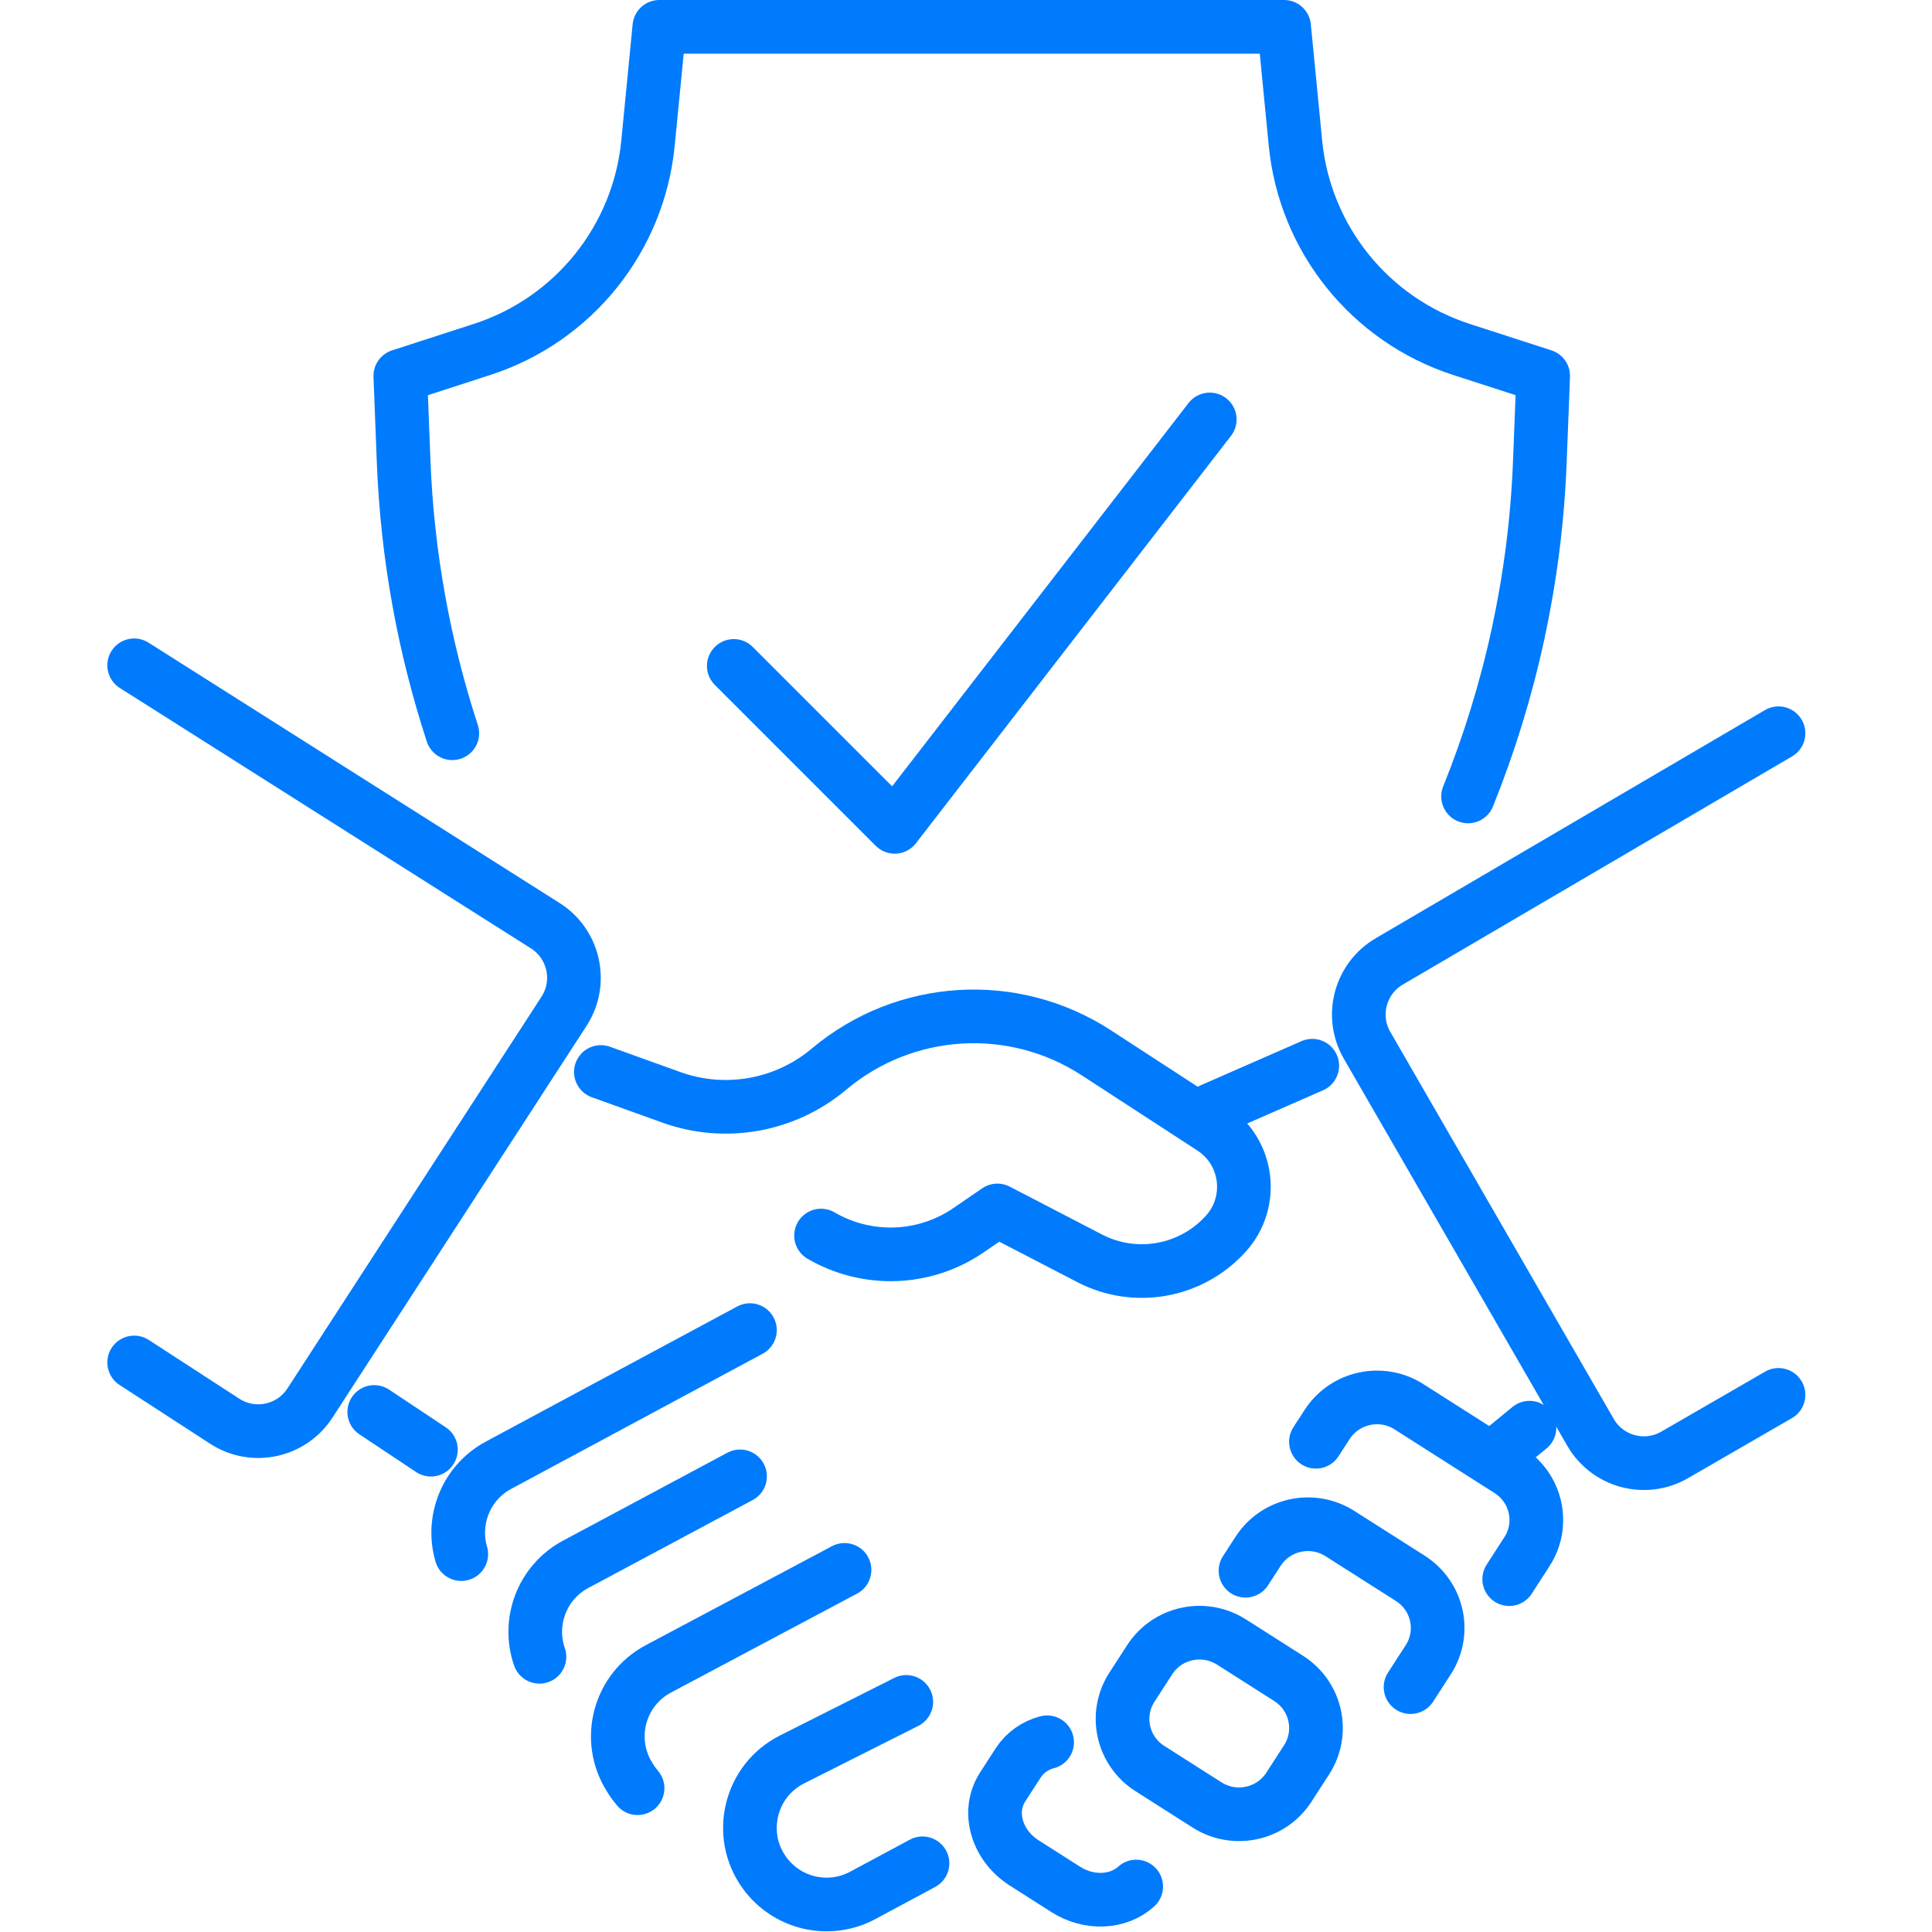 <svg width="72" height="72" viewBox="0 0 72 72" fill="none" xmlns="http://www.w3.org/2000/svg">
<path d="M22.393 39.95L25.018 40.894C27.023 41.616 29.259 41.216 30.891 39.846C33.716 37.47 37.76 37.22 40.855 39.234L45.169 42.039C46.513 42.914 46.76 44.783 45.685 45.974C44.401 47.399 42.315 47.779 40.611 46.895L37.169 45.11L36.1 45.843C34.46 46.97 32.319 47.048 30.598 46.046" stroke="#007BFD" stroke-width="2" stroke-linecap="round" stroke-linejoin="round"/>
<path d="M13.947 52.62L16.059 54.025" stroke="#007BFD" stroke-width="2" stroke-linecap="round" stroke-linejoin="round"/>
<path d="M27.948 49.569L18.578 54.605C17.364 55.257 16.822 56.656 17.19 57.917" stroke="#007BFD" stroke-width="2" stroke-linecap="round" stroke-linejoin="round"/>
<path d="M27.579 55.02L21.454 58.297C20.191 58.972 19.655 60.452 20.104 61.744" stroke="#007BFD" stroke-width="2" stroke-linecap="round" stroke-linejoin="round"/>
<path d="M31.473 58.505L24.537 62.193C23.076 62.97 22.581 64.818 23.459 66.221L23.499 66.284C23.578 66.412 23.667 66.531 23.76 66.641" stroke="#007BFD" stroke-width="2" stroke-linecap="round" stroke-linejoin="round"/>
<path d="M33.774 63.425L29.517 65.569C27.959 66.354 27.463 68.345 28.474 69.77C29.309 70.946 30.885 71.317 32.157 70.633L34.379 69.44" stroke="#007BFD" stroke-width="2" stroke-linecap="round" stroke-linejoin="round"/>
<path d="M49.041 53.73L49.458 53.087C50.119 52.067 51.483 51.772 52.509 52.426L56.235 54.799C57.264 55.454 57.565 56.81 56.904 57.827L56.244 58.85" stroke="#007BFD" stroke-width="2" stroke-linecap="round" stroke-linejoin="round"/>
<path d="M52.567 62.874L53.228 61.852C53.886 60.832 53.587 59.476 52.559 58.821L49.936 57.152C48.908 56.497 47.543 56.793 46.885 57.813L46.416 58.537" stroke="#007BFD" stroke-width="2" stroke-linecap="round" stroke-linejoin="round"/>
<path d="M48.033 66.603L48.694 65.581C49.351 64.561 49.053 63.205 48.024 62.55L45.895 61.194C44.866 60.539 43.501 60.835 42.844 61.855L42.183 62.877C41.525 63.897 41.824 65.253 42.852 65.908L44.982 67.264C46.011 67.919 47.375 67.623 48.033 66.603Z" stroke="#007BFD" stroke-width="2" stroke-linecap="round" stroke-linejoin="round"/>
<path d="M39.023 64.929C38.583 65.045 38.2 65.305 37.948 65.694L37.363 66.6C36.778 67.504 37.137 68.768 38.165 69.423L39.718 70.413C40.599 70.973 41.683 70.906 42.343 70.306" stroke="#007BFD" stroke-width="2" stroke-linecap="round" stroke-linejoin="round"/>
<path d="M45.152 41.359L48.904 39.716" stroke="#007BFD" stroke-width="2" stroke-linecap="round" stroke-linejoin="round"/>
<path d="M55.855 54.145L57 53.206" stroke="#007BFD" stroke-width="2" stroke-linecap="round" stroke-linejoin="round"/>
<path d="M66.28 27.326L51.787 35.821C50.689 36.456 50.312 37.858 50.947 38.956L59.274 53.38C59.908 54.478 61.311 54.854 62.409 54.22L66.28 51.983" stroke="#007BFD" stroke-width="2" stroke-linecap="round" stroke-linejoin="round"/>
<path d="M5 50.775L8.375 52.965C9.439 53.655 10.861 53.351 11.551 52.287L21.02 37.687C21.709 36.624 21.405 35.201 20.342 34.512L5 24.794" stroke="#007BFD" stroke-width="2" stroke-linecap="round" stroke-linejoin="round"/>
<path d="M16.856 27.326C15.799 24.092 15.179 20.694 15.043 17.214L14.918 14.009L17.969 13.021C21.376 11.917 23.801 8.898 24.149 5.334L24.572 1H47.855L48.278 5.334C48.626 8.898 51.051 11.914 54.459 13.021L57.51 14.009L57.385 17.214C57.217 21.548 56.293 25.758 54.711 29.681" stroke="#007BFD" stroke-width="2" stroke-linecap="round" stroke-linejoin="round"/>
<path d="M27.346 24.817L33.343 30.814L45.084 15.632" stroke="#007BFD" stroke-width="2" stroke-linecap="round" stroke-linejoin="round"/>
</svg>
